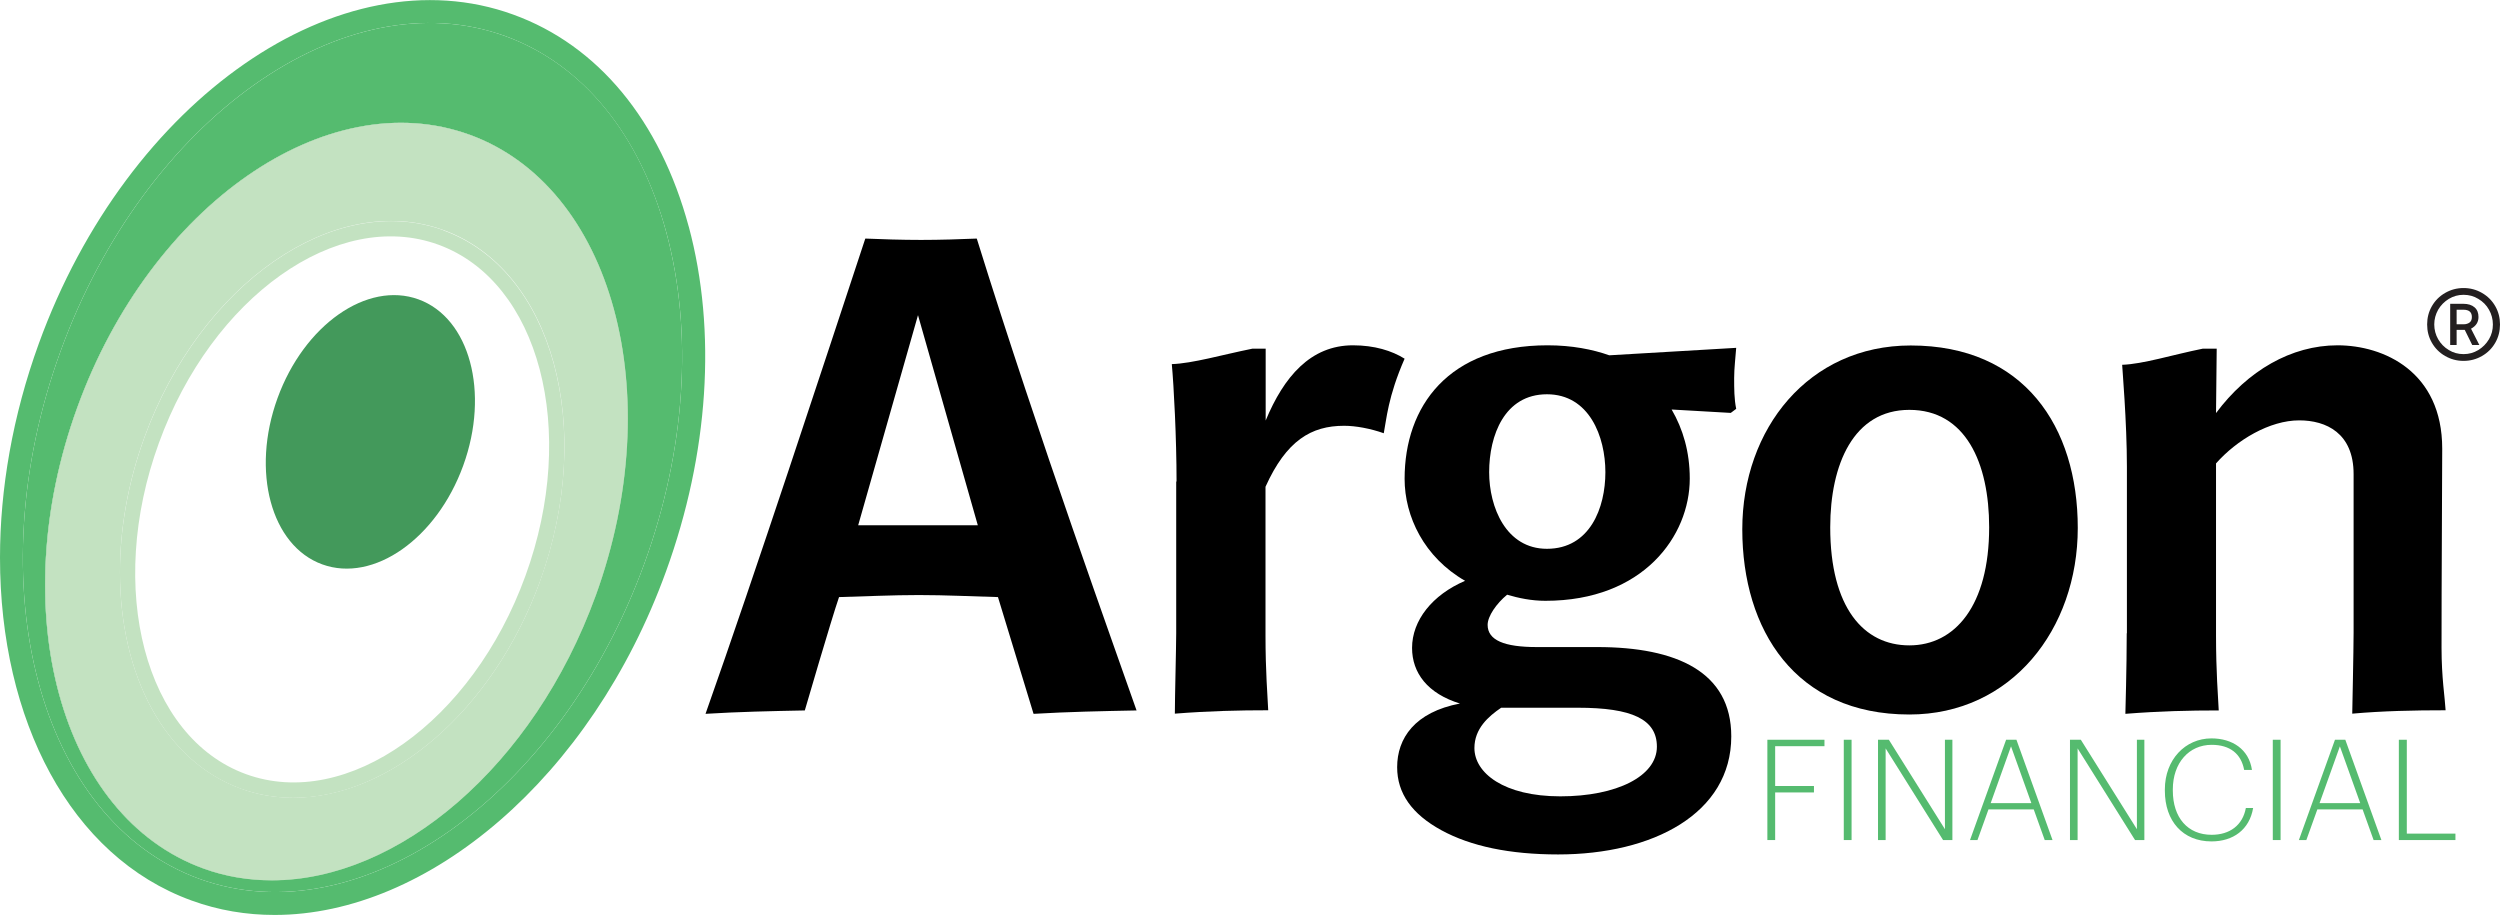 <?xml version="1.0" encoding="UTF-8"?>
<!DOCTYPE svg PUBLIC '-//W3C//DTD SVG 1.0//EN'
          'http://www.w3.org/TR/2001/REC-SVG-20010904/DTD/svg10.dtd'>
<svg height="54" viewBox="0 0 147.55 54" width="147.55" xmlns="http://www.w3.org/2000/svg" xmlns:xlink="http://www.w3.org/1999/xlink"
><g
  ><g
    ><path d="M61,42.13l-2.1-6.89c-1.55-.04-3.09-.12-4.67-.12s-3.17,.08-4.71,.12c-.44,1.27-2.02,6.69-2.02,6.69-2.02,.04-3.92,.08-5.86,.2,2.97-8.4,6.97-20.6,9.43-28.05,.95,.04,2.14,.08,3.29,.08s2.3-.04,3.29-.08c3.72,11.96,8.16,24.2,9.43,27.85-2.02,.04-4.04,.08-6.06,.2Zm-3.29-11.13l-3.53-12.4-3.53,12.4h7.05Z"
      /><path d="M69.44,28.42c0-2.57-.16-5.62-.28-6.93,1.23-.04,2.97-.55,4.75-.91h.79v4.24c1.07-2.58,2.65-4.44,5.15-4.44,1.27,0,2.3,.32,3.05,.79-.99,2.26-1.07,3.6-1.23,4.4-.79-.28-1.66-.44-2.34-.44-1.94,0-3.41,.87-4.64,3.6v8.75c0,2.18,.12,3.53,.16,4.44-1.7,0-3.49,.04-5.51,.2,0-.91,.08-4,.08-4.75v-8.95Z"
      /><path d="M86.19,41.53c-1.94-.59-2.85-1.82-2.85-3.29,0-1.62,1.19-3.13,3.13-3.96-2.42-1.39-3.57-3.8-3.57-6.02,0-4.28,2.58-7.88,8.44-7.88,1.43,0,2.65,.24,3.64,.59l7.49-.44c-.04,.59-.12,1.19-.12,1.78,0,.63,0,1.23,.12,1.82l-.32,.24-3.49-.2c.67,1.15,1.07,2.5,1.07,4.08,0,3.37-2.73,7.21-8.52,7.21-.83,0-1.58-.16-2.26-.36-.63,.52-1.15,1.27-1.15,1.78,0,.91,.99,1.31,2.89,1.31h3.57c4.71,0,7.92,1.47,7.92,5.27,0,4.56-4.63,6.97-10.22,6.97-2.85,0-5.15-.48-6.89-1.43s-2.61-2.18-2.61-3.72c0-1.7,1.03-3.25,3.72-3.76Zm6.93,.24h-4.52c-.75,.51-1.58,1.23-1.58,2.38,0,1.47,1.74,2.85,5.07,2.85s5.7-1.19,5.7-2.93c0-1.62-1.47-2.3-4.67-2.3Zm-1.82-18.5c-2.5,0-3.41,2.42-3.41,4.6,0,2.06,.99,4.52,3.41,4.52,2.54,0,3.45-2.42,3.45-4.52s-.95-4.6-3.45-4.6Z"
      /><path d="M112.69,42.17c-6.73,0-9.86-4.99-9.86-10.93s3.92-10.85,9.94-10.85c6.69,0,9.86,4.79,9.86,10.77s-3.92,11.01-9.94,11.01Zm0-17.98c-3.29,0-4.67,3.21-4.67,6.93,0,4.75,1.98,6.97,4.67,6.97s4.71-2.34,4.71-6.97c0-3.8-1.39-6.93-4.71-6.93Z"
      /><path d="M125.53,37.37v-9.82c0-2.65-.28-5.9-.28-6.02,1.23-.04,2.97-.59,4.75-.95h.83l-.04,3.8c1.86-2.5,4.44-4,7.17-4s6.18,1.55,6.18,6.1c-.04,7.41-.04,11.49-.04,11.76,0,1.78,.2,2.93,.24,3.68-1.86,0-3.72,.04-5.51,.2,0-.08,.08-3.8,.08-4.79v-9.35c0-2.42-1.62-3.17-3.21-3.17-1.74,0-3.68,1.15-4.91,2.54v10.14c0,2.18,.12,3.6,.16,4.44-1.74,0-3.49,.04-5.51,.2,0-.08,.08-2.73,.08-4.75Z"
      /><g fill="#55bb6f"
      ><path d="M104.31,43.66h3.37v.38h-2.91v2.35h2.29v.38h-2.29v2.81h-.46v-5.92Z"
        /><path d="M108.82,43.66h.46v5.92h-.46v-5.92Z"
        /><path d="M110.85,43.66h.63l3.31,5.28v-5.28h.44v5.92h-.55l-3.39-5.41v5.41h-.45v-5.92Z"
        /><path d="M118.4,43.66h.61l2.13,5.92h-.46l-.65-1.81h-2.67l-.65,1.81h-.44l2.13-5.92Zm-.91,3.74h2.4l-1.2-3.35-1.2,3.35Z"
        /><path d="M122.18,43.66h.63l3.31,5.28v-5.28h.44v5.92h-.55l-3.39-5.41v5.41h-.45v-5.92Z"
        /><path d="M127.77,46.66v-.07c0-1.75,1.2-3.01,2.75-3.01,1.23,0,2.21,.64,2.39,1.86h-.46c-.18-.95-.83-1.48-1.92-1.48-1.33,0-2.29,1.06-2.29,2.63v.07c0,1.6,.88,2.61,2.29,2.61,1.07,0,1.83-.56,2.02-1.58h.43c-.22,1.28-1.18,1.97-2.46,1.97-1.69,0-2.75-1.2-2.75-2.99Z"
        /><path d="M134.14,43.66h.46v5.92h-.46v-5.92Z"
        /><path d="M137.81,43.66h.61l2.13,5.92h-.46l-.65-1.81h-2.67l-.65,1.81h-.44l2.13-5.92Zm-.91,3.74h2.4l-1.2-3.35-1.2,3.35Z"
        /><path d="M141.59,43.66h.46v5.54h2.87v.38h-3.34v-5.92Z"
      /></g
      ><path d="M26.18,13.59c-6.44-2.34-14.35,3.15-17.66,12.24-.98,2.7-1.44,5.41-1.44,7.95,0,6.04,2.6,11.12,7.13,12.77,1,.36,2.05,.54,3.1,.54,5.69,0,11.77-5.11,14.56-12.77,3.3-9.09,.74-18.38-5.69-20.72Zm4.83,20.4c-3.13,8.62-10.53,13.87-16.49,11.7-5.96-2.17-8.28-10.94-5.14-19.55,3.13-8.62,10.52-13.87,16.49-11.7,5.96,2.17,8.28,10.94,5.14,19.55Z" fill="#c3e2c1"
      /><path d="M27.71,7.95C19.28,4.89,8.89,12.11,4.56,24.05c-4.33,11.94-.99,24.15,7.44,27.21,1.31,.48,2.67,.7,4.05,.7,7.47,0,15.45-6.72,19.11-16.8,4.33-11.94,1-24.14-7.44-27.21Zm6.59,26.9c-3.53,9.71-11.15,16.21-18.25,16.21-1.28,0-2.54-.21-3.75-.65-7.96-2.9-11.06-14.58-6.89-26.05,3.53-9.71,11.14-16.21,18.23-16.21,1.28,0,2.55,.21,3.76,.66,7.96,2.89,11.06,14.57,6.89,26.04Z" fill="#55bb6f"
      /><g
      ><path d="M40.65,13.38c-1.69-6.27-5.36-10.71-10.36-12.52C20.08-2.85,7.52,5.87,2.29,20.28,.74,24.55,0,28.87,0,32.91c0,9.57,4.13,17.64,11.31,20.24,1.59,.58,3.23,.85,4.9,.85,9.04,0,18.69-8.1,23.1-20.28,2.52-6.94,3-14.17,1.34-20.35Zm-2.62,19.88c-4.98,13.71-16.76,22.06-26.26,18.61C2.27,48.42-1.41,34.45,3.57,20.74,8.55,7.03,20.33-1.31,29.82,2.13c4.56,1.66,7.93,5.77,9.51,11.6,1.59,5.91,1.13,12.84-1.3,19.53Z" fill="#55bb6f"
        /><path d="M39.33,13.73c-1.57-5.83-4.94-9.94-9.51-11.6C20.33-1.31,8.55,7.03,3.57,20.74c-4.98,13.71-1.3,27.68,8.2,31.13,9.5,3.45,21.28-4.9,26.26-18.61,2.43-6.69,2.89-13.62,1.3-19.53Zm-4.18,21.42c-3.66,10.08-11.64,16.8-19.11,16.8-1.38,0-2.74-.22-4.05-.7C3.56,48.19,.22,35.98,4.56,24.05,8.89,12.11,19.28,4.89,27.71,7.95c8.44,3.07,11.77,15.27,7.44,27.21Z" fill="#55bb6f"
        /><path d="M27.71,7.95C19.28,4.89,8.89,12.11,4.56,24.05c-4.33,11.94-.99,24.15,7.44,27.21,1.31,.48,2.67,.7,4.05,.7,7.47,0,15.45-6.72,19.11-16.8,4.33-11.94,1-24.14-7.44-27.21Zm4.16,26.36c-2.79,7.67-8.87,12.77-14.56,12.77-1.05,0-2.1-.17-3.1-.54-4.53-1.65-7.13-6.73-7.13-12.77,0-2.55,.46-5.26,1.44-7.95,3.3-9.08,11.22-14.58,17.66-12.24s8.99,11.63,5.69,20.72Z" fill="#c3e2c1"
      /></g
      ><ellipse cx="21.86" cy="25.49" fill="#43995b" rx="8.32" ry="5.83" transform="rotate(-70.05 21.859 25.49)"
      /><path d="M144.31,21.01c-.33-.19-.59-.45-.78-.78-.19-.33-.28-.69-.28-1.08s.09-.75,.28-1.08c.19-.33,.45-.59,.78-.78s.69-.29,1.09-.29,.76,.1,1.09,.29c.33,.19,.59,.45,.78,.78,.19,.33,.28,.69,.28,1.08s-.09,.75-.28,1.08c-.19,.33-.45,.59-.78,.78-.33,.19-.69,.29-1.09,.29s-.76-.1-1.09-.29Zm1.96-.35c.26-.16,.47-.37,.63-.64s.23-.56,.23-.87-.08-.61-.23-.87c-.15-.27-.36-.48-.63-.64-.26-.16-.55-.24-.87-.24s-.6,.08-.87,.24c-.26,.16-.47,.37-.63,.64-.15,.27-.23,.56-.23,.87s.08,.61,.23,.87,.36,.48,.63,.64c.26,.16,.55,.24,.87,.24s.6-.08,.87-.24Zm-1.66-2.73h.77c.29,0,.51,.07,.67,.21,.16,.14,.23,.33,.23,.57,0,.16-.04,.29-.11,.4-.07,.11-.18,.21-.33,.29l.49,.96h-.42l-.44-.89h-.48v.89h-.38v-2.44Zm.78,1.21c.16,0,.28-.04,.37-.11,.09-.07,.13-.18,.13-.32,0-.29-.17-.43-.5-.43h-.4v.86h.4Z" fill="#231f20"
    /></g
  ></g
></svg
>
